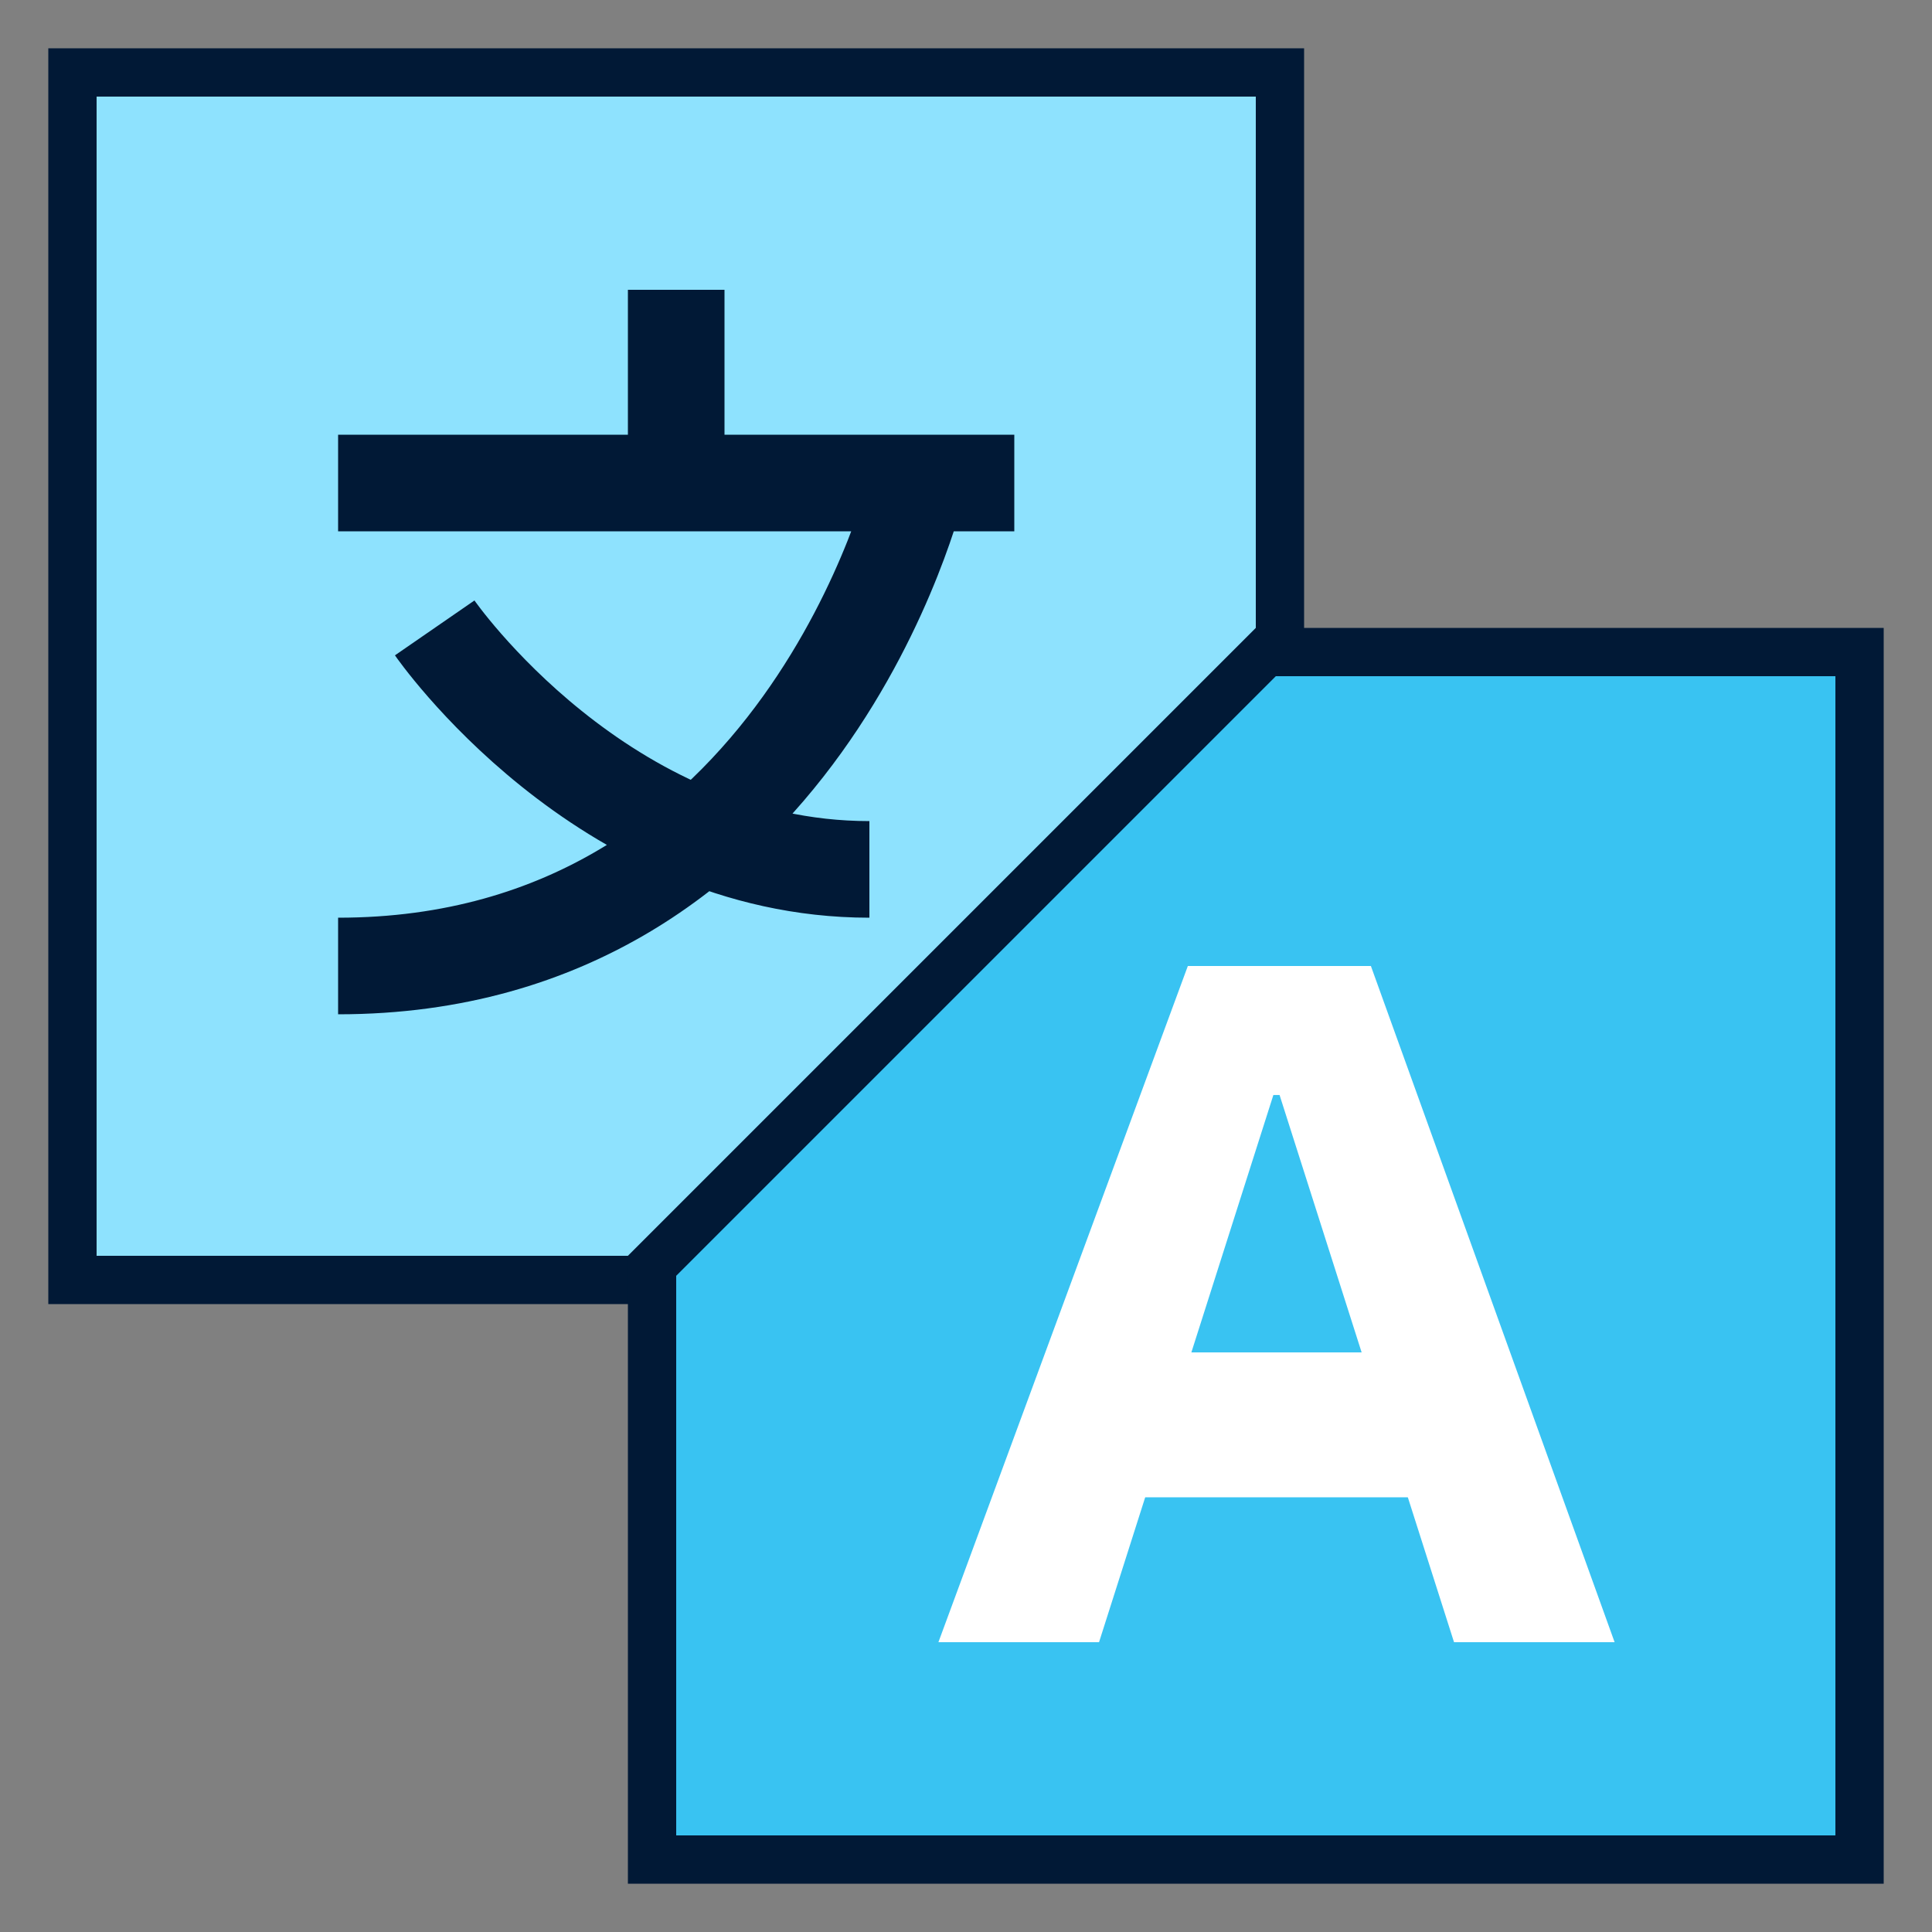 <svg xmlns="http://www.w3.org/2000/svg" width="240" height="240" fill="none"><rect width="100%" height="100%" fill="#808080" stroke="none"/><path fill="#8EE2FE" d="M9 9h150v150H9V9z"/><path fill="#011936" d="M156 12v144H12V12h144zm6-6H6v156h156V6z"/><path fill="#39C3F2" d="M81 231v-73.76L157.24 81H231v150H81z"/><path fill="#011936" d="M228 84v144H84v-69.516L158.484 84H228zm6-6h-78l-78 78v78h156V78z"/><path fill="#fff" d="M136.073 168h45v18h-45v-18z"/><path fill="#fff" d="M170.297 120h-22.739l-30.985 84h19.953l21.657-67.974h.77L180.625 204h19.948l-30.276-84z"/><path stroke="#011936" stroke-miterlimit="10" stroke-width="12" d="M42 60h84M84 36v24m30 0s-14.255 60-72 60m12-42s20.708 30 54 30"/></svg>